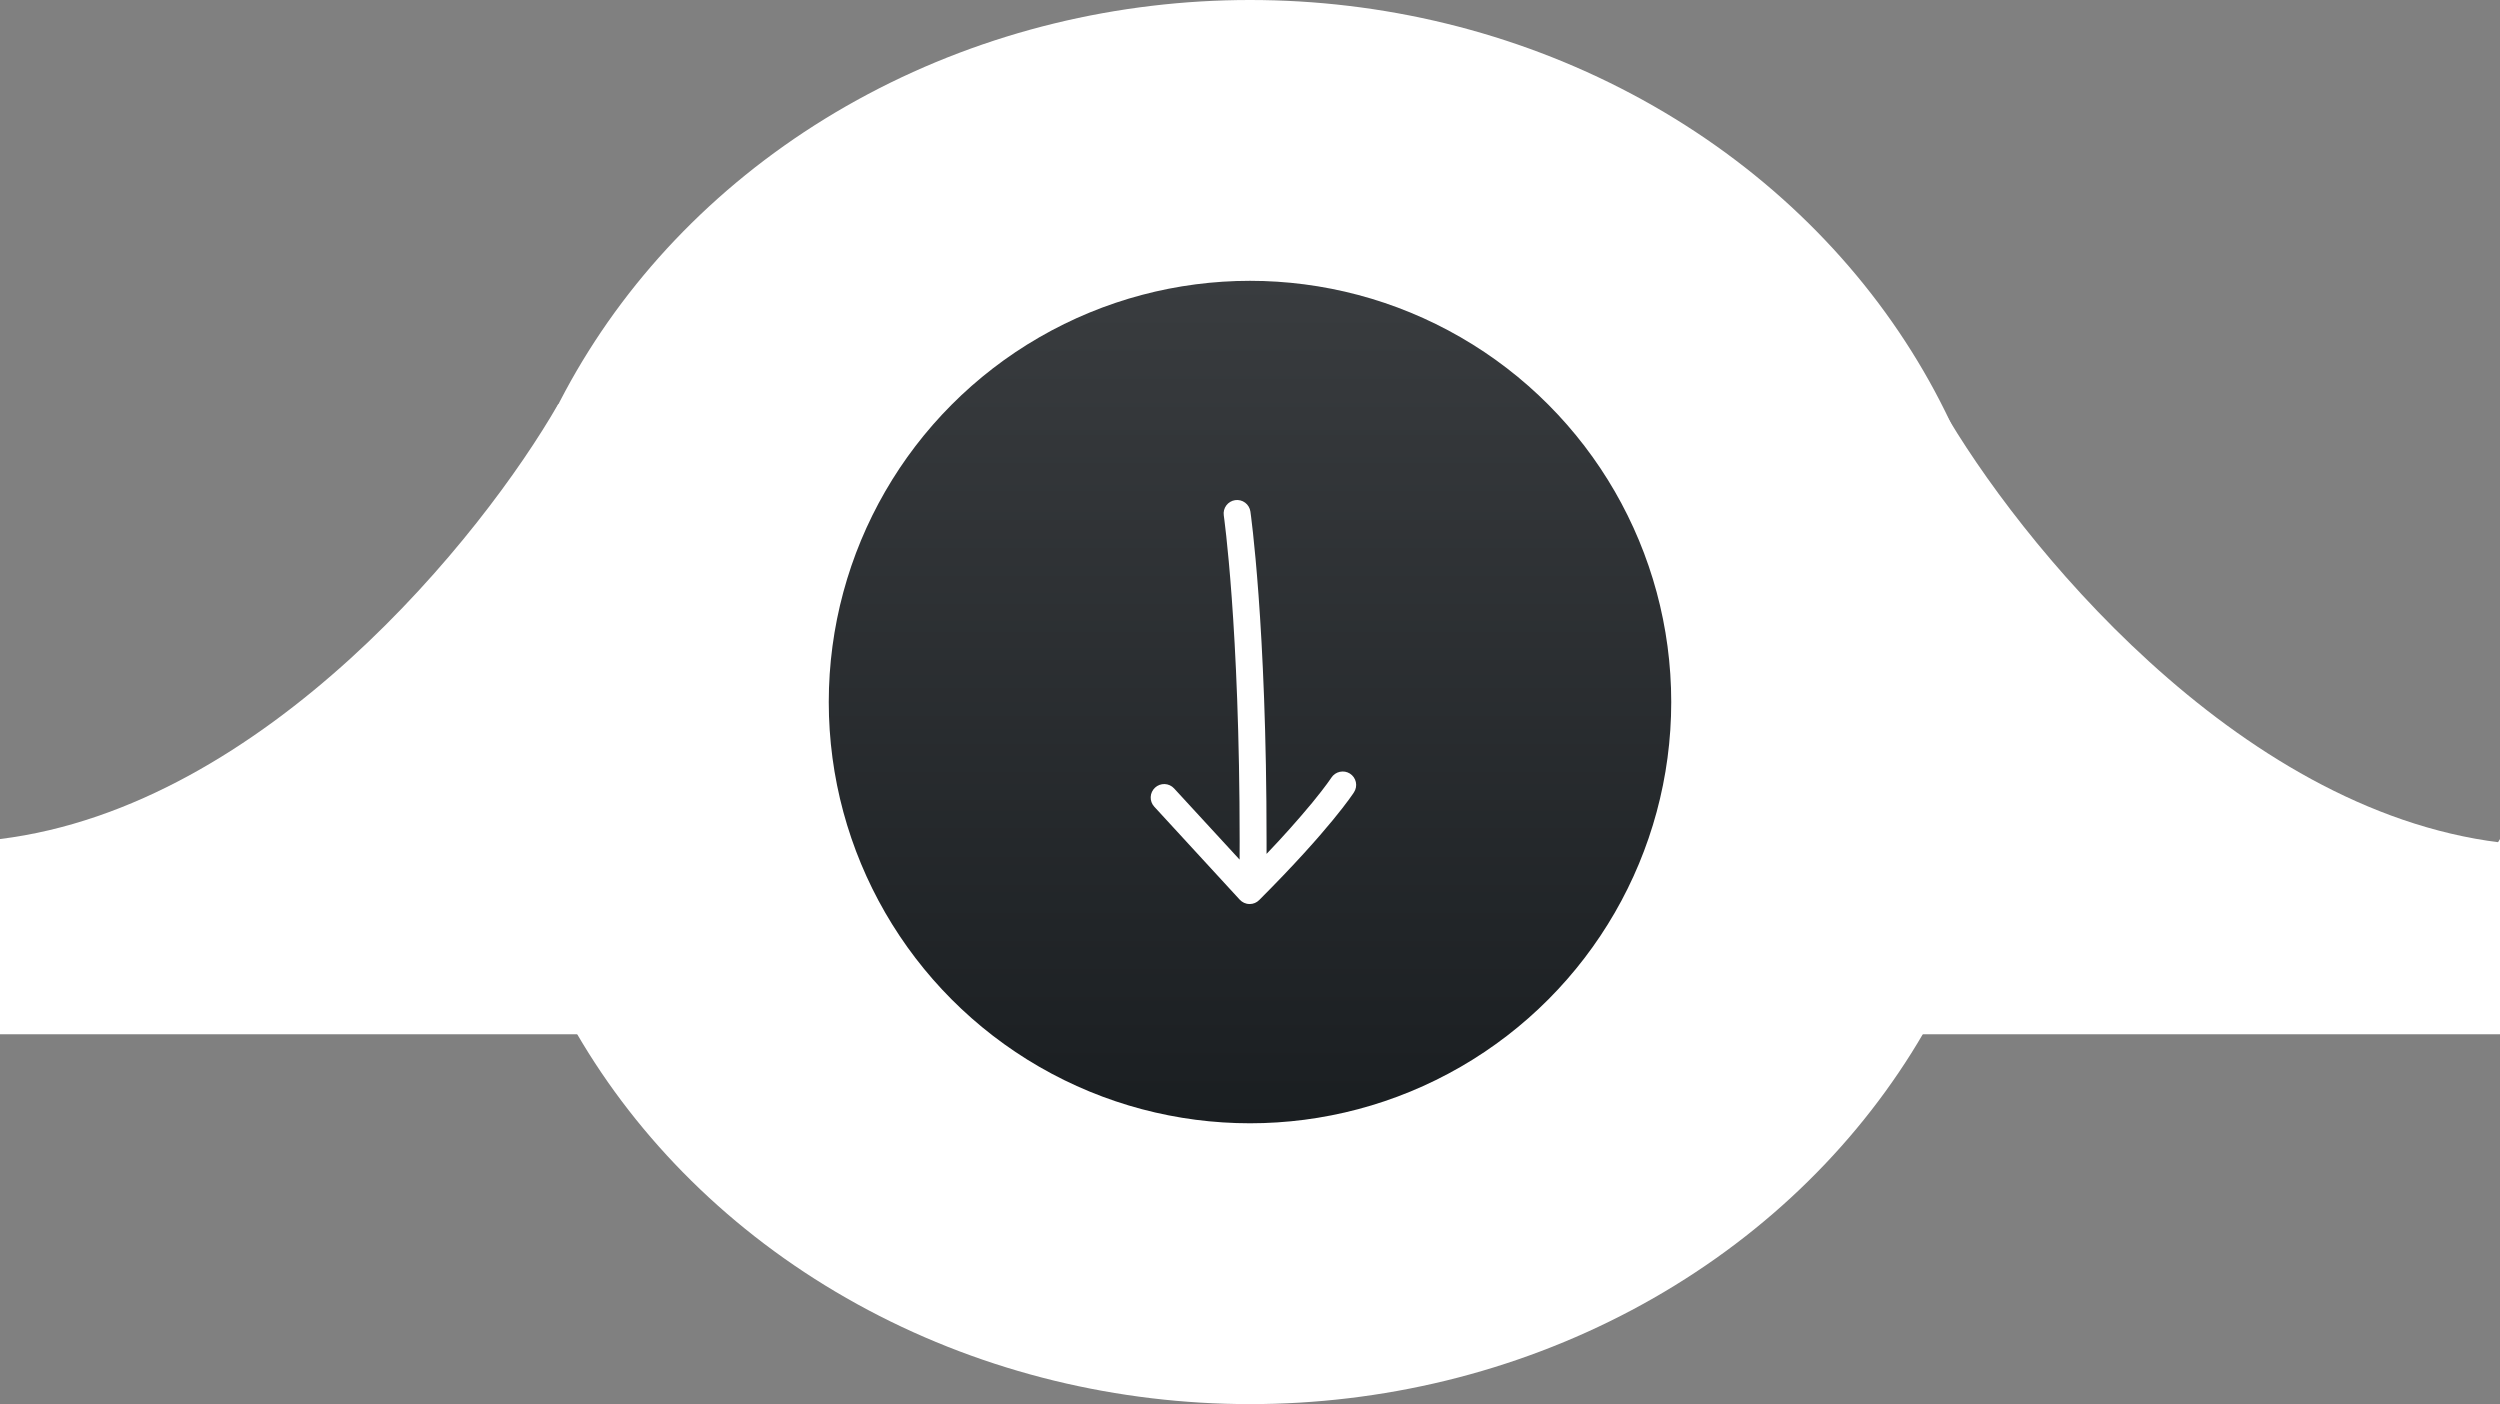 <svg xmlns="http://www.w3.org/2000/svg" width="365" height="205" viewBox="0 0 365 205" fill="none"><rect x="0" y="0" width="365" height="205" fill="#808080" stroke="none"/><ellipse cx="182.5" cy="102.5" rx="111.5" ry="102.5" fill="white"></ellipse><path d="M365 123C326.2 118.2 294.5 78.667 283.5 59.5L178 113.5L76 126.5C63.833 127.5 39.2 129.5 38 129.5C36.8 129.5 19.167 131.167 10.5 132L0 123V151H365V123Z" fill="white"></path><path d="M0 122.5C38.8 117.7 70.5 78.167 81.5 59L195.5 64L281.5 65.5L285 99.5L312.5 112L337.5 117.5L361 129L365 122.5V150.5H0V122.5Z" fill="white"></path><circle cx="182.5" cy="102.5" r="61.5" fill="url(#paint0_linear_2006_43)"></circle><path d="M197.097 112.945C196.656 112.667 196.124 112.573 195.616 112.685C195.107 112.796 194.662 113.103 194.378 113.539C194.378 113.539 193.637 114.694 191.576 117.21C189.445 119.774 187.224 122.261 184.918 124.669V122.806C184.93 91.145 182.57 74.769 182.558 74.681C182.483 74.166 182.206 73.701 181.789 73.39C181.372 73.078 180.848 72.945 180.333 73.02C179.817 73.095 179.353 73.372 179.042 73.789C178.73 74.206 178.597 74.73 178.672 75.246C178.672 75.288 180.99 91.344 180.99 122.806L180.982 125.503L171.416 115.107C171.241 114.916 171.03 114.762 170.795 114.653C170.56 114.544 170.306 114.483 170.048 114.473C169.789 114.462 169.531 114.504 169.288 114.594C169.046 114.684 168.823 114.821 168.634 114.998C168.444 115.173 168.29 115.384 168.181 115.618C168.073 115.853 168.012 116.107 168.002 116.365C167.991 116.624 168.032 116.882 168.122 117.124C168.212 117.367 168.349 117.589 168.525 117.779C168.533 117.787 172.92 122.541 180.998 131.348C181.361 131.74 181.858 131.981 182.406 131.985L182.465 131.989C182.721 131.988 182.974 131.937 183.21 131.838C183.445 131.739 183.659 131.594 183.839 131.412C194.197 121.053 197.602 115.807 197.682 115.672C197.824 115.454 197.921 115.211 197.968 114.956C198.015 114.701 198.01 114.439 197.956 114.186C197.901 113.932 197.796 113.692 197.648 113.479C197.5 113.266 197.311 113.085 197.092 112.945H197.097Z" fill="white"></path><defs><linearGradient id="paint0_linear_2006_43" x1="182.5" y1="41" x2="182.5" y2="164" gradientUnits="userSpaceOnUse"><stop stop-color="#393C3F"></stop><stop offset="1" stop-color="#1A1E21"></stop></linearGradient></defs></svg>